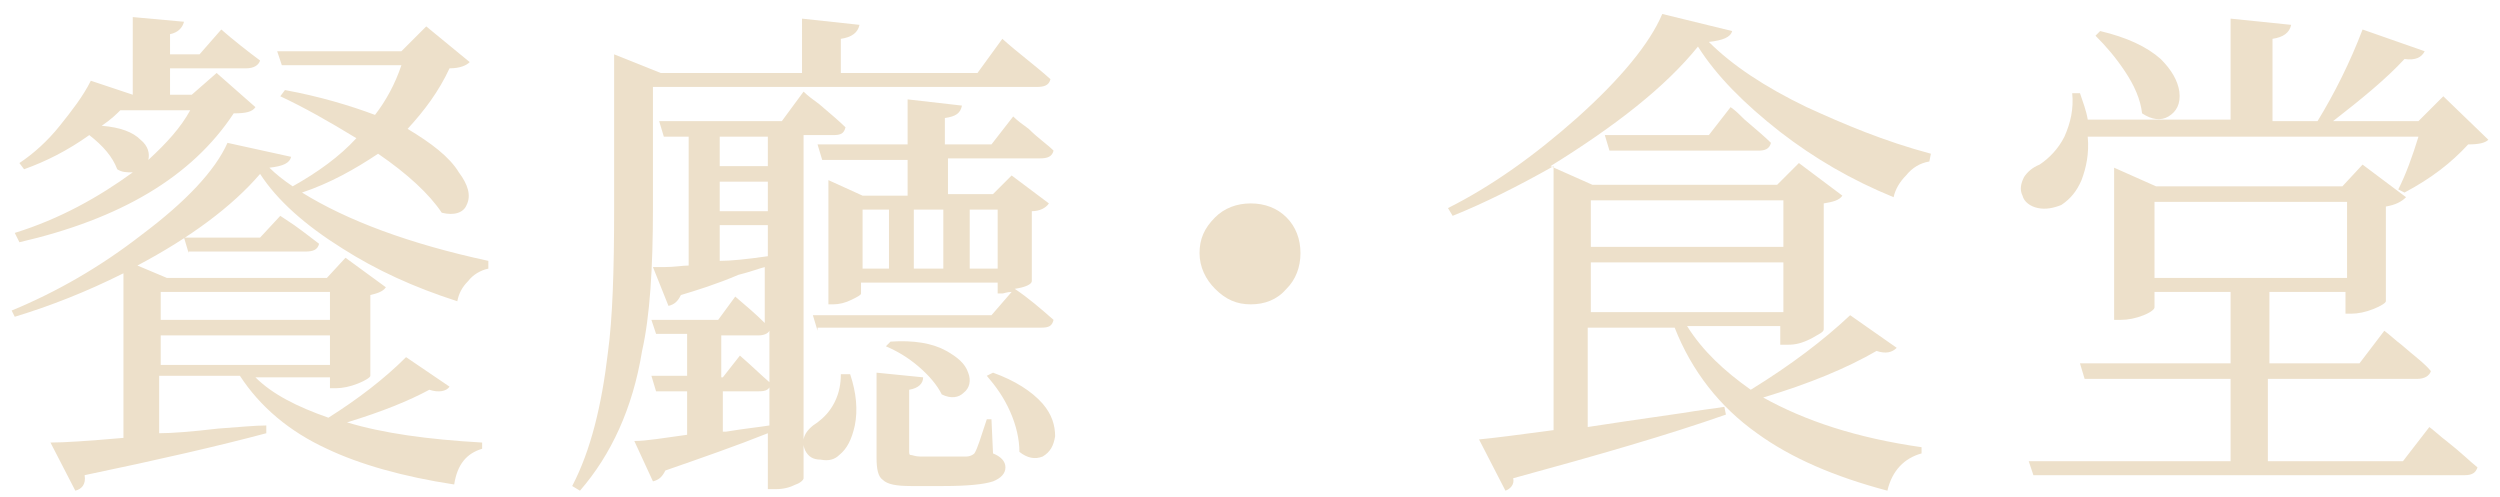 <?xml version="1.0" encoding="UTF-8"?>
<svg id="a" data-name="圖層 1" xmlns="http://www.w3.org/2000/svg" width="161" height="32" viewBox="0 0 161 32">
  <path d="M4.85,31.6l-1.6-3.1c.9,0,2.4-.1,4.7-.3v-10.6c-2.4,1.2-4.7,2.1-7,2.8l-.2-.4c2.9-1.2,5.7-2.8,8.4-4.9,2.8-2.1,4.7-4.1,5.5-5.9l4.1.9c-.1.4-.5.6-1.4.7.4.4.9.8,1.5,1.2,1.6-.9,3-1.9,4.1-3.1-1.8-1.1-3.4-2-4.9-2.7l.3-.4c2.2.4,4.2,1,5.8,1.6.7-.9,1.3-2,1.7-3.2h-7.7l-.3-.9h8l1.6-1.6,2.8,2.3c-.2.2-.6.4-1.3.4-.7,1.5-1.6,2.7-2.7,3.9,1.5.9,2.7,1.8,3.3,2.8.6.8.8,1.5.5,2.1-.2.5-.8.7-1.6.5-.8-1.2-2.2-2.5-4.1-3.8-1.5,1-3.1,1.9-4.9,2.5,2.9,1.8,6.9,3.3,12,4.4v.5c-.5.1-1,.4-1.3.8-.4.4-.6.8-.7,1.3-2.8-.9-5.2-2-7.4-3.4-2.4-1.5-4.2-3.1-5.3-4.8-1.8,2.1-4.5,4.1-7.9,5.9l1.9.8h10.3l1.2-1.3,2.6,1.9c-.2.3-.6.4-1,.5v5.2c0,.1-.3.3-.8.5s-1,.3-1.4.3h-.4v-.7h-4.8c1.1,1.1,2.7,1.9,4.7,2.6,1.9-1.2,3.6-2.5,5-3.9l2.8,1.9c-.2.3-.7.4-1.3.2-1.3.7-3,1.4-5.3,2.1,2.3.7,5.2,1.1,8.7,1.3v.4c-1,.3-1.6,1-1.8,2.3-3.3-.5-6.1-1.3-8.2-2.3-2.4-1.1-4.3-2.7-5.6-4.7h-5.2v3.7c.8,0,2.1-.1,3.8-.3,1.4-.1,2.4-.2,3.1-.2v.5c-3,.8-6.9,1.7-11.7,2.7.1.6-.2.9-.6,1ZM1.25,15.6l-.3-.6c2.9-.9,5.4-2.3,7.6-3.9-.4,0-.7,0-1-.2-.3-.8-.9-1.5-1.8-2.2-1.4,1-2.8,1.7-4.2,2.2l-.3-.4c.9-.6,1.8-1.4,2.6-2.4.8-1,1.5-1.9,2-2.9l2.7.9V1.1l3.3.3c-.1.4-.4.7-.9.8v1.3h1.9l1.4-1.6c.8.7,1.7,1.4,2.5,2-.1.3-.4.5-.9.5h-4.9v1.7h1.4l1.6-1.4,2.5,2.2c-.2.3-.6.4-1.4.4-2.7,4.1-7.3,6.8-13.8,8.3ZM9.55,10.3c1.2-1.1,2.1-2.1,2.7-3.2h-4.5c-.2.2-.6.6-1.2,1,1.2.1,2,.4,2.5.9.5.4.6.9.5,1.3ZM10.35,20.6h10.9v-1.8h-10.9v1.8ZM10.35,23.5h10.9v-1.9h-10.9v1.9ZM12.15,16.3l-.3-1h4.9l1.3-1.4c.3.2.6.4.9.6.7.5,1.2.9,1.6,1.2-.1.4-.4.5-.9.5h-7.5v.1Z" fill="#ede0ca"/>
  <path d="M37.35,31.6l-.5-.3c1.2-2.3,1.9-5.2,2.3-8.6.3-2.2.4-5.3.4-9.2V3.5l3,1.2h9.1V1.2l3.7.4c-.1.5-.5.8-1.2.9v2.2h8.8l1.6-2.2c1,.9,2.1,1.7,3.1,2.6-.1.4-.4.5-.9.5h-24.7v7.8c0,3.9-.2,7-.7,9.2-.6,3.7-2,6.7-4,9ZM49.45,31.6v-3.7c-2,.8-4.3,1.6-6.6,2.4-.2.4-.4.6-.8.7l-1.2-2.6c.8,0,1.9-.2,3.4-.4v-2.8h-2l-.3-1h2.3v-2.7h-2l-.3-.9h4.3l1.1-1.5c.7.6,1.3,1.1,1.9,1.7v-3.6c-.4.1-.9.3-1.7.5-1.4.6-2.7,1-3.7,1.3-.2.4-.4.6-.8.7l-1-2.5h.7c.7,0,1.2-.1,1.6-.1v-8.3h-1.6l-.3-1h7.9l1.4-1.9c.3.3.6.5,1,.8.7.6,1.3,1.1,1.7,1.5-.1.4-.3.5-.8.5h-1.9v22.1c0,.1-.2.3-.5.4-.4.2-.8.3-1.3.3h-.5v.1ZM46.35,27.8h.4c1.2-.2,2.2-.3,2.8-.4v-6.1c-.1.2-.4.3-.7.3h-2.4v2.7h.1l1.1-1.4c.7.6,1.3,1.2,2,1.8-.1.4-.3.5-.8.5h-2.3v2.6h-.2ZM46.35,10.7h3.1v-1.9h-3.1v1.9ZM46.35,13.6h3.1v-1.9h-3.1v1.9ZM46.35,16.8c.7,0,1.7-.1,3.1-.3v-2h-3.1v2.3ZM52.85,29.6c-.5,0-.8-.2-1-.6-.3-.7,0-1.3.8-1.8.4-.3.8-.7,1.1-1.3.3-.6.4-1.2.4-1.8h.6c.4,1.2.5,2.3.3,3.3-.2.9-.5,1.5-1,1.9-.3.3-.7.4-1.2.3ZM52.65,21.3l-.3-1h11.5l1.3-1.5c-.3,0-.5.1-.6.1h-.3v-.7h-8.8v.7c0,.1-.2.2-.6.4s-.8.3-1.2.3h-.3v-8l2.2,1h2.9v-2.3h-5.5l-.3-1h5.8v-2.9l3.5.4c-.1.5-.4.7-1.1.8v1.7h3l1.4-1.8c.3.3.6.5,1,.8.6.6,1.2,1,1.6,1.4-.1.4-.4.5-.9.5h-5.9v2.3h2.9l1.2-1.2,2.4,1.8c-.2.3-.6.5-1.1.5v4.5c0,.2-.4.4-1.1.5.9.6,1.7,1.3,2.5,2-.1.4-.3.5-.8.5h-14.4v.2ZM55.55,17.3h1.7v-3.8h-1.7v3.8ZM58.65,31.3c-.9,0-1.5-.1-1.8-.4-.3-.2-.4-.7-.4-1.4v-5.5l3,.3c0,.4-.3.7-.9.8v3.9c0,.2,0,.3.1.3s.3.1.6.1h3c.2,0,.4-.1.5-.2.2-.3.4-1,.8-2.2h.3l.1,2.2c.5.2.8.5.8.9s-.3.7-.8.9c-.6.2-1.7.3-3.2.3,0,0-2.1,0-2.1,0ZM62.05,25.3c-.3.3-.8.4-1.4.1-.3-.6-.8-1.2-1.5-1.8-.7-.6-1.4-1-2.1-1.3l.3-.3c1.5-.1,2.7.1,3.6.6.7.4,1.2.8,1.4,1.4.2.5.1,1-.3,1.3ZM58.85,17.3h1.9v-3.8h-1.9v3.8ZM62.45,17.3h1.8v-3.8h-1.8v3.8ZM67.15,29.4c-.5.2-1,.1-1.5-.3,0-.8-.2-1.7-.6-2.6s-.9-1.6-1.5-2.3l.4-.2c1.4.5,2.5,1.2,3.2,2,.6.7.8,1.4.8,2.1-.1.6-.3,1-.8,1.3Z" fill="#ede0ca"/>
  <path d="M80.55,19.6c-.9,0-1.6-.3-2.3-1-.6-.6-1-1.4-1-2.3s.3-1.6,1-2.3c.6-.6,1.4-.9,2.3-.9s1.7.3,2.3.9.9,1.4.9,2.3-.3,1.7-.9,2.3c-.6.7-1.4,1-2.3,1Z" fill="#ede0ca"/>
  <path d="M96.95,31.6l-1.7-3.3c1-.1,2.6-.3,4.8-.6V10.7c-2.3,1.3-4.5,2.4-6.5,3.2l-.3-.5c2.8-1.4,5.6-3.4,8.3-5.8,2.8-2.5,4.7-4.8,5.5-6.7l4.5,1.1c-.1.4-.6.6-1.5.7,1.5,1.5,3.6,2.9,6.3,4.2,2.4,1.1,5,2.2,8,3l-.1.5c-.6.1-1.1.4-1.5.9-.4.4-.7.9-.8,1.4-2.7-1.1-5.1-2.5-7.3-4.2-2.3-1.8-4.1-3.6-5.3-5.5-2.1,2.6-5.3,5.1-9.5,7.7l2.7,1.2h11.9l1.4-1.4,2.8,2.1c-.2.3-.6.4-1.2.5v8.1c0,.2-.3.3-.8.6-.6.3-1,.4-1.5.4h-.5v-1.2h-6c1,1.6,2.4,2.9,4.1,4.1,2.6-1.6,4.7-3.2,6.4-4.8l3,2.1c-.3.3-.7.4-1.3.2-1.9,1.1-4.3,2.1-7.3,3,2.7,1.5,6,2.6,10.2,3.2v.4c-1.1.3-1.9,1.1-2.2,2.4-3.4-.9-6.2-2.1-8.4-3.7-2.4-1.7-4.2-4-5.3-6.8h-5.6v6.4c1.3-.2,3.3-.5,6.1-.9,1.2-.2,2.1-.3,2.7-.4l.1.5c-3.7,1.3-8.2,2.6-13.7,4.1.1.4-.2.7-.5.8ZM102.45,15.9h12.4v-3h-12.4v3ZM102.45,20.1h12.4v-3.2h-12.4v3.2ZM103.65,9.7l-.3-1h6.7l1.4-1.8c.3.2.6.5.9.8.7.6,1.3,1.1,1.7,1.5-.1.4-.4.5-.8.5h-9.6Z" fill="#ede0ca"/>
  <path d="M131.25,13.4c-.5-.1-.9-.4-1-.8-.2-.4-.1-.8.1-1.2.2-.3.5-.6,1-.8.6-.4,1.2-1,1.6-1.8.4-.9.6-1.8.5-2.8h.5c.2.6.4,1.1.5,1.7h9.2V1.2l3.9.4c-.1.5-.5.8-1.2.9v5.3h2.9c1.1-1.8,2.1-3.8,2.9-5.9l4,1.4c-.2.4-.6.6-1.3.5-1.2,1.3-2.8,2.6-4.6,4h5.5l1.6-1.6,2.9,2.8c-.2.2-.6.3-1.3.3-1.1,1.2-2.4,2.2-4.1,3.1l-.4-.2c.5-1,.9-2.1,1.3-3.4h-21.3c.1,1.1-.1,2-.4,2.8-.3.7-.7,1.2-1.3,1.6-.5.2-1,.3-1.5.2ZM130.95,30.6l-.3-.9h13v-5.3h-9.4l-.3-1h9.7v-4.6h-4.9v1c0,.1-.2.3-.7.5s-1,.3-1.5.3h-.4v-9.8l2.7,1.2h12l1.3-1.4,2.8,2.1c-.3.3-.7.5-1.3.6v6.1c0,.1-.3.3-.8.5s-1,.3-1.4.3h-.4v-1.4h-4.9v4.6h5.8l1.6-2.1c.4.3.7.6,1.1.9.8.7,1.5,1.2,1.9,1.7-.1.3-.4.5-.9.5h-9.6v5.3h8.7l1.7-2.2c.4.3.7.6,1.1.9.9.7,1.5,1.3,2,1.7-.1.3-.3.5-.8.5h-27.8ZM139.65,7.5c-.5.3-1.1.2-1.7-.2-.1-.9-.5-1.8-1.1-2.7-.6-.9-1.2-1.6-1.9-2.3l.3-.3c1.7.4,3,1,3.9,1.8.7.7,1.1,1.4,1.2,2.1.1.8-.2,1.3-.7,1.6ZM138.75,17.9h12.4v-4.9h-12.4v4.9Z" fill="#ede0ca"/>
</svg>